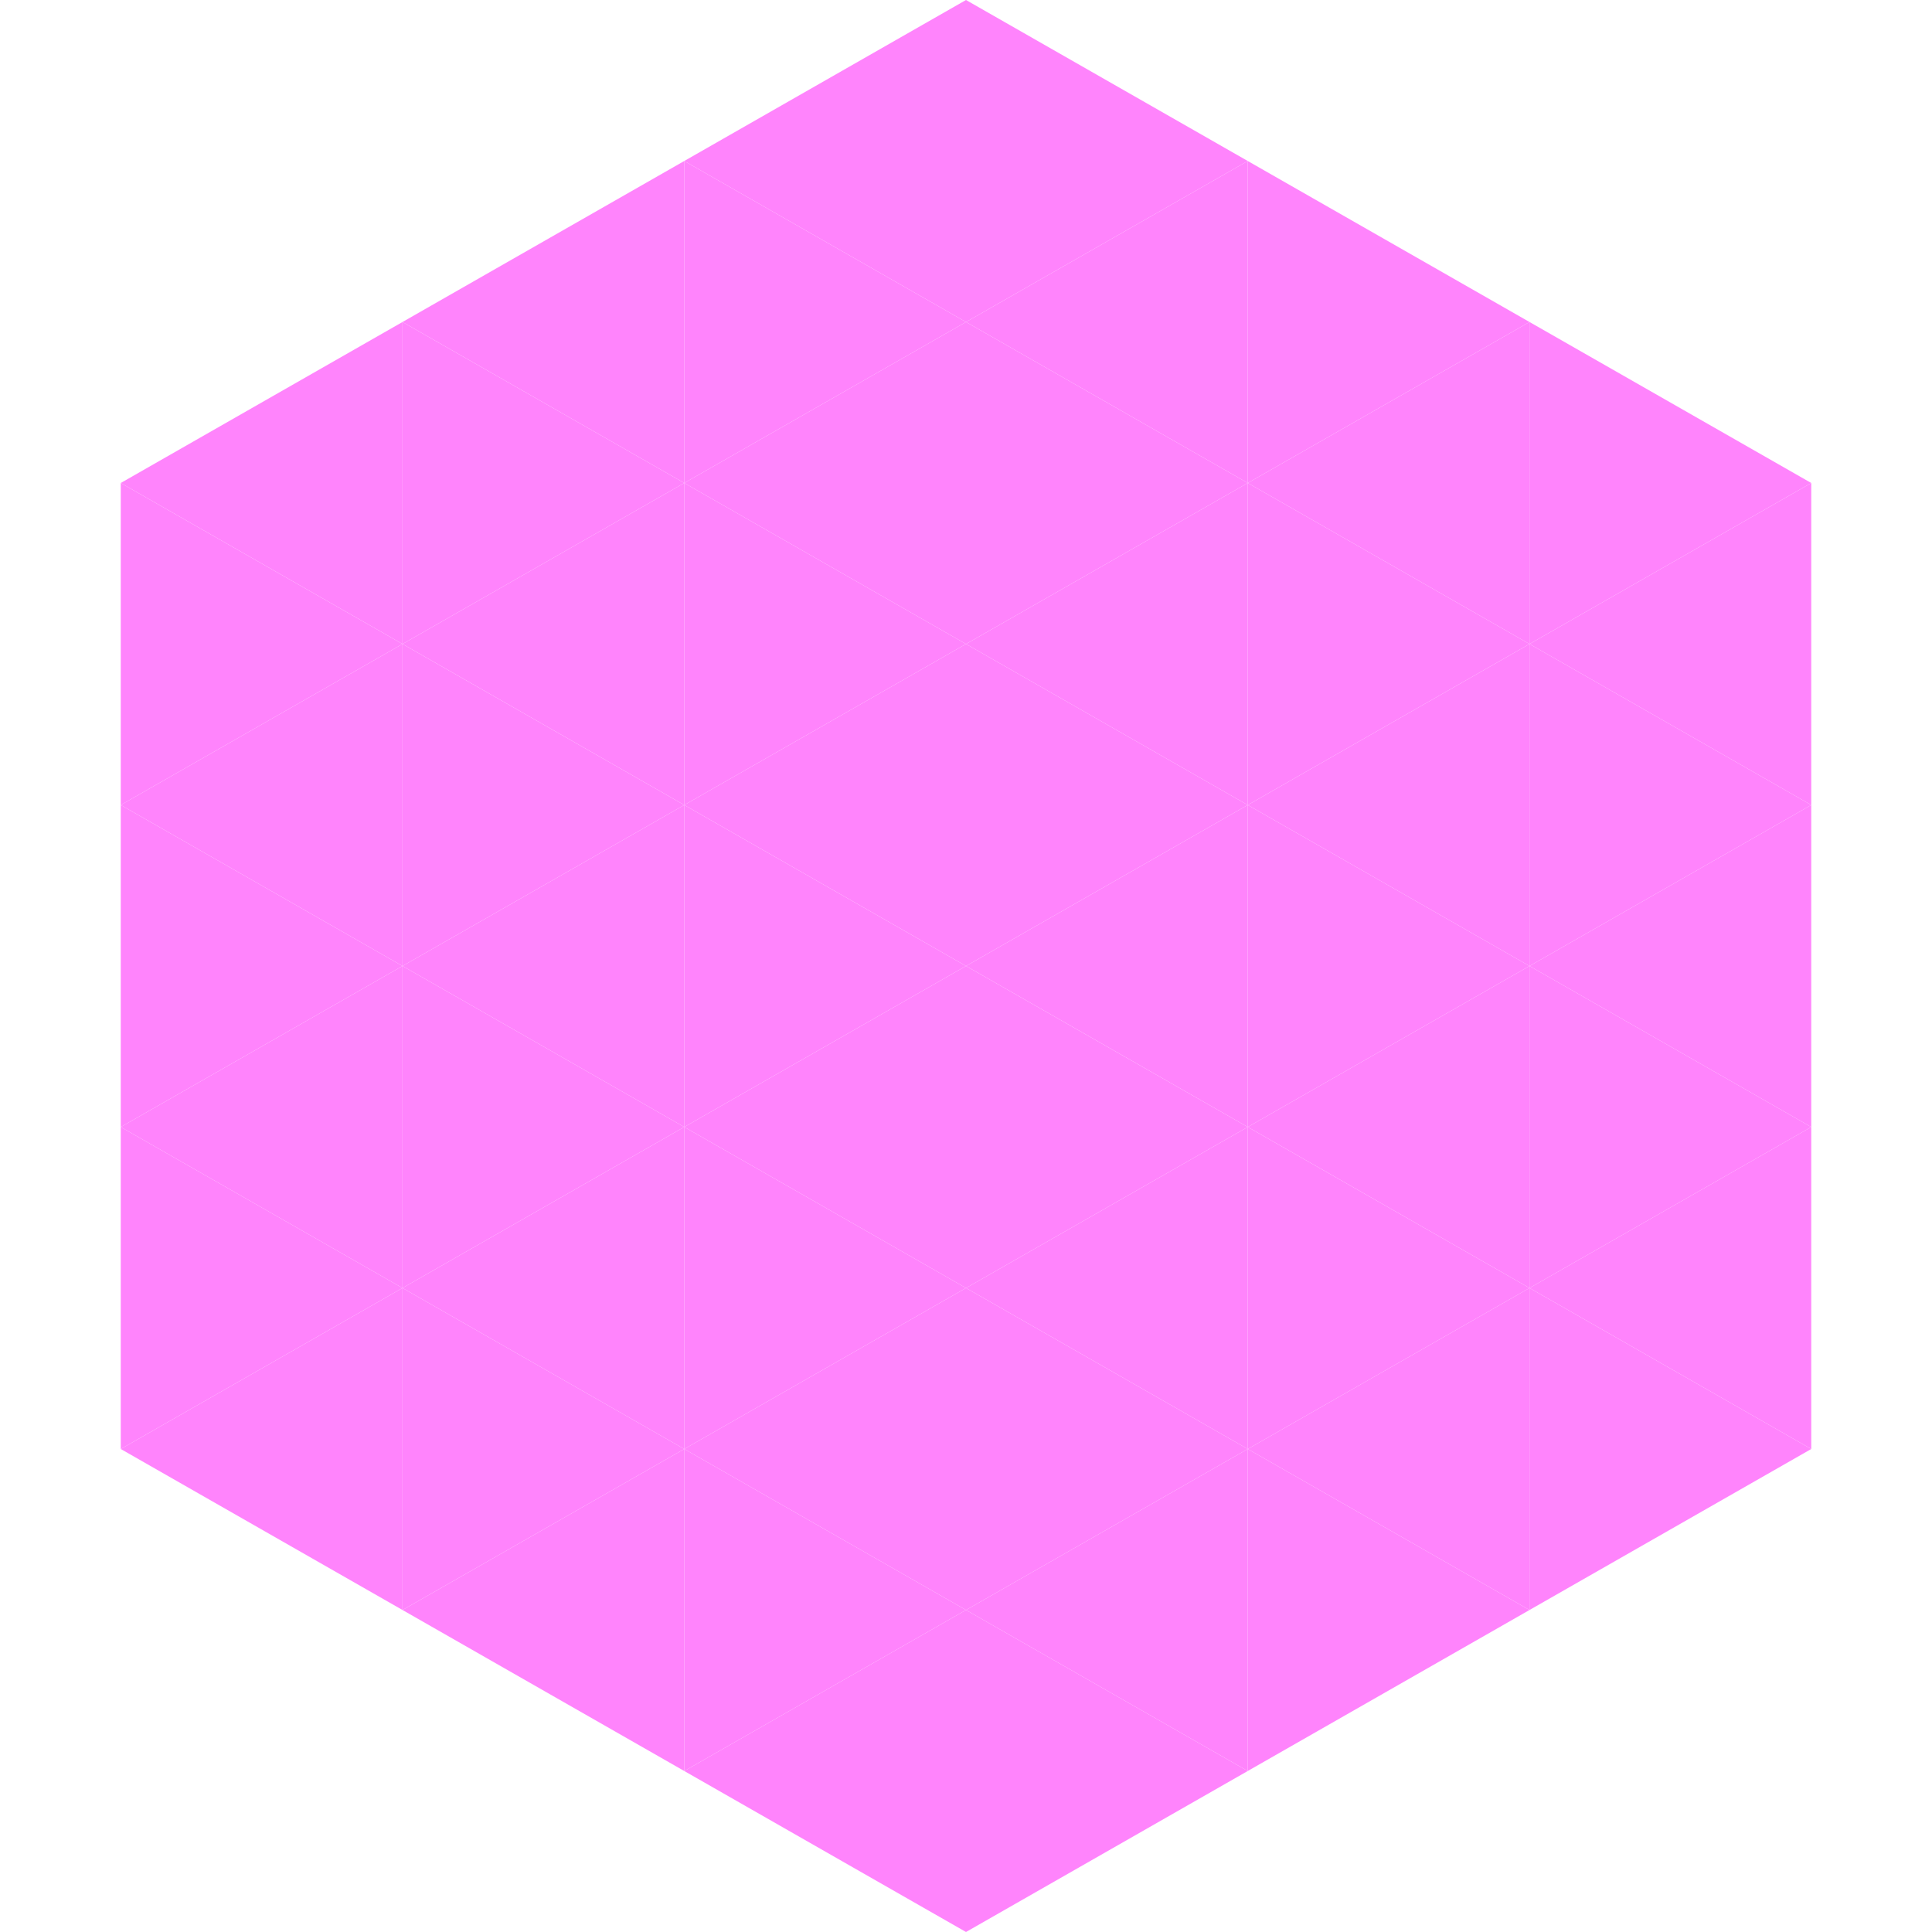 <?xml version="1.0"?>
<!-- Generated by SVGo -->
<svg width="240" height="240"
     xmlns="http://www.w3.org/2000/svg"
     xmlns:xlink="http://www.w3.org/1999/xlink">
<polygon points="50,40 15,60 50,80" style="fill:rgb(255,132,252)" />
<polygon points="190,40 225,60 190,80" style="fill:rgb(255,132,252)" />
<polygon points="15,60 50,80 15,100" style="fill:rgb(255,132,252)" />
<polygon points="225,60 190,80 225,100" style="fill:rgb(255,132,252)" />
<polygon points="50,80 15,100 50,120" style="fill:rgb(255,132,252)" />
<polygon points="190,80 225,100 190,120" style="fill:rgb(255,132,252)" />
<polygon points="15,100 50,120 15,140" style="fill:rgb(255,132,252)" />
<polygon points="225,100 190,120 225,140" style="fill:rgb(255,132,252)" />
<polygon points="50,120 15,140 50,160" style="fill:rgb(255,132,252)" />
<polygon points="190,120 225,140 190,160" style="fill:rgb(255,132,252)" />
<polygon points="15,140 50,160 15,180" style="fill:rgb(255,132,252)" />
<polygon points="225,140 190,160 225,180" style="fill:rgb(255,132,252)" />
<polygon points="50,160 15,180 50,200" style="fill:rgb(255,132,252)" />
<polygon points="190,160 225,180 190,200" style="fill:rgb(255,132,252)" />
<polygon points="15,180 50,200 15,220" style="fill:rgb(255,255,255); fill-opacity:0" />
<polygon points="225,180 190,200 225,220" style="fill:rgb(255,255,255); fill-opacity:0" />
<polygon points="50,0 85,20 50,40" style="fill:rgb(255,255,255); fill-opacity:0" />
<polygon points="190,0 155,20 190,40" style="fill:rgb(255,255,255); fill-opacity:0" />
<polygon points="85,20 50,40 85,60" style="fill:rgb(255,132,252)" />
<polygon points="155,20 190,40 155,60" style="fill:rgb(255,132,252)" />
<polygon points="50,40 85,60 50,80" style="fill:rgb(255,132,252)" />
<polygon points="190,40 155,60 190,80" style="fill:rgb(255,132,252)" />
<polygon points="85,60 50,80 85,100" style="fill:rgb(255,132,252)" />
<polygon points="155,60 190,80 155,100" style="fill:rgb(255,132,252)" />
<polygon points="50,80 85,100 50,120" style="fill:rgb(255,132,252)" />
<polygon points="190,80 155,100 190,120" style="fill:rgb(255,132,252)" />
<polygon points="85,100 50,120 85,140" style="fill:rgb(255,132,252)" />
<polygon points="155,100 190,120 155,140" style="fill:rgb(255,132,252)" />
<polygon points="50,120 85,140 50,160" style="fill:rgb(255,132,252)" />
<polygon points="190,120 155,140 190,160" style="fill:rgb(255,132,252)" />
<polygon points="85,140 50,160 85,180" style="fill:rgb(255,132,252)" />
<polygon points="155,140 190,160 155,180" style="fill:rgb(255,132,252)" />
<polygon points="50,160 85,180 50,200" style="fill:rgb(255,132,252)" />
<polygon points="190,160 155,180 190,200" style="fill:rgb(255,132,252)" />
<polygon points="85,180 50,200 85,220" style="fill:rgb(255,132,252)" />
<polygon points="155,180 190,200 155,220" style="fill:rgb(255,132,252)" />
<polygon points="120,0 85,20 120,40" style="fill:rgb(255,132,252)" />
<polygon points="120,0 155,20 120,40" style="fill:rgb(255,132,252)" />
<polygon points="85,20 120,40 85,60" style="fill:rgb(255,132,252)" />
<polygon points="155,20 120,40 155,60" style="fill:rgb(255,132,252)" />
<polygon points="120,40 85,60 120,80" style="fill:rgb(255,132,252)" />
<polygon points="120,40 155,60 120,80" style="fill:rgb(255,132,252)" />
<polygon points="85,60 120,80 85,100" style="fill:rgb(255,132,252)" />
<polygon points="155,60 120,80 155,100" style="fill:rgb(255,132,252)" />
<polygon points="120,80 85,100 120,120" style="fill:rgb(255,132,252)" />
<polygon points="120,80 155,100 120,120" style="fill:rgb(255,132,252)" />
<polygon points="85,100 120,120 85,140" style="fill:rgb(255,132,252)" />
<polygon points="155,100 120,120 155,140" style="fill:rgb(255,132,252)" />
<polygon points="120,120 85,140 120,160" style="fill:rgb(255,132,252)" />
<polygon points="120,120 155,140 120,160" style="fill:rgb(255,132,252)" />
<polygon points="85,140 120,160 85,180" style="fill:rgb(255,132,252)" />
<polygon points="155,140 120,160 155,180" style="fill:rgb(255,132,252)" />
<polygon points="120,160 85,180 120,200" style="fill:rgb(255,132,252)" />
<polygon points="120,160 155,180 120,200" style="fill:rgb(255,132,252)" />
<polygon points="85,180 120,200 85,220" style="fill:rgb(255,132,252)" />
<polygon points="155,180 120,200 155,220" style="fill:rgb(255,132,252)" />
<polygon points="120,200 85,220 120,240" style="fill:rgb(255,132,252)" />
<polygon points="120,200 155,220 120,240" style="fill:rgb(255,132,252)" />
<polygon points="85,220 120,240 85,260" style="fill:rgb(255,255,255); fill-opacity:0" />
<polygon points="155,220 120,240 155,260" style="fill:rgb(255,255,255); fill-opacity:0" />
</svg>
